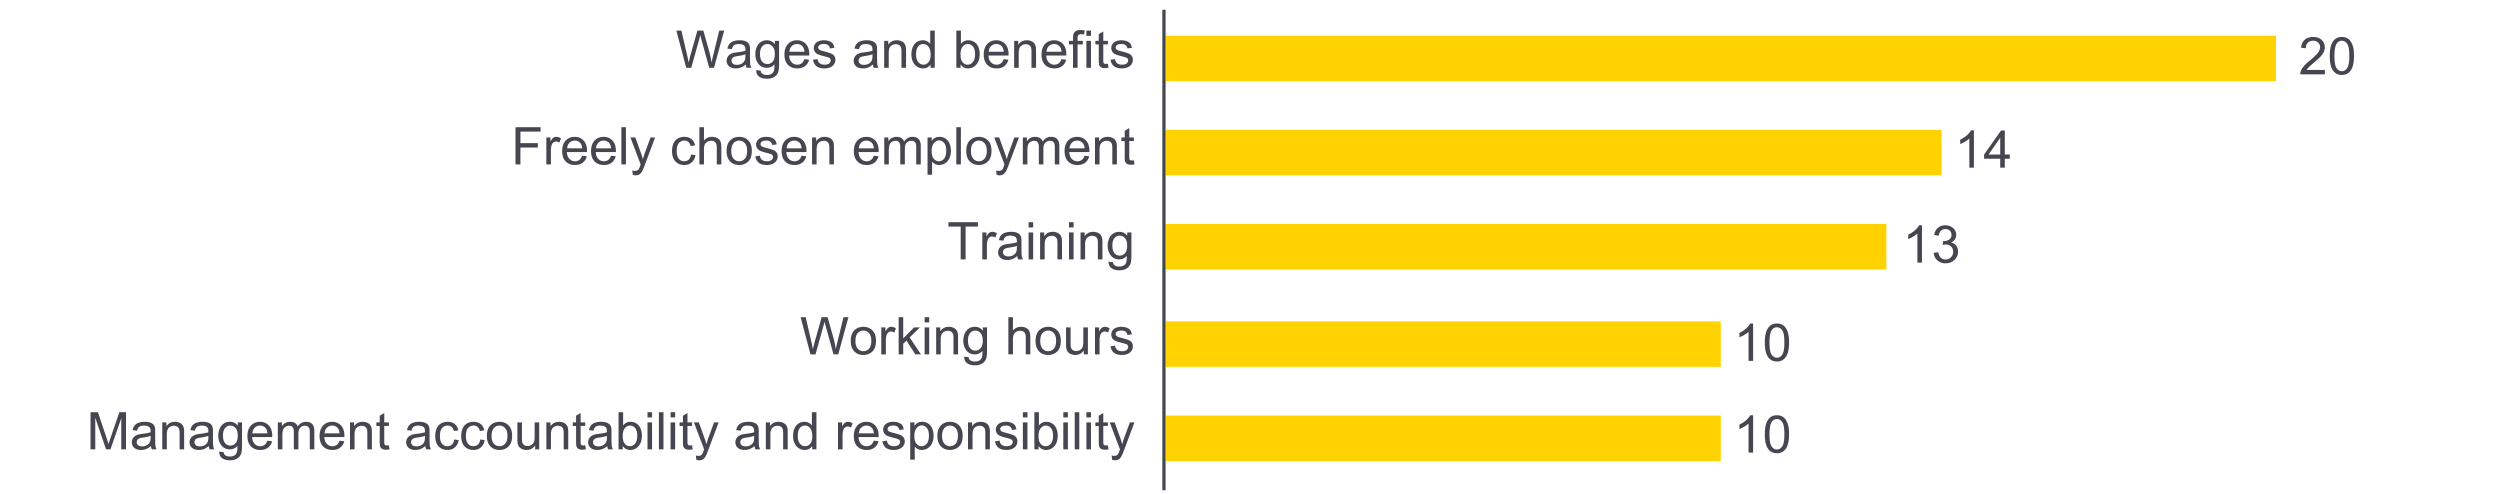 <svg xmlns="http://www.w3.org/2000/svg" width="770" height="152" viewBox="0 0 770 152"><g fill="#ffd200" data-name="Grafiken"><path d="M359 128h171v14H359zM359 99h171v14H359zM359 69h222v14H359zM359 40h239v14H359zM359 11h342v14H359z"/></g><g data-name="EN WEB" fill="#464650"><path d="M358 3h1v148h-1zM716.055 21.535v1.352h-7.57a2.479 2.479 0 01.164-.977c.192-.516.501-1.023.926-1.523s1.038-1.078 1.84-1.734c1.245-1.021 2.086-1.829 2.523-2.426.438-.596.656-1.16.656-1.691 0-.557-.199-1.027-.598-1.41s-.918-.574-1.559-.574c-.677 0-1.219.203-1.625.609s-.612.969-.617 1.688l-1.445-.148c.099-1.078.472-1.899 1.117-2.465.646-.565 1.513-.848 2.602-.848 1.099 0 1.969.305 2.609.914s.961 1.365.961 2.266c0 .458-.094.909-.281 1.352-.188.443-.499.909-.934 1.398-.435.49-1.157 1.162-2.168 2.016-.844.708-1.386 1.189-1.625 1.441a4.671 4.671 0 00-.594.762h5.617zM717.562 17.238c0-1.354.14-2.444.418-3.27.278-.825.692-1.462 1.242-1.91.55-.448 1.241-.672 2.074-.672.614 0 1.153.124 1.617.371.464.248.847.604 1.148 1.07.302.466.539 1.034.711 1.703.172.669.258 1.572.258 2.707 0 1.344-.138 2.429-.414 3.254-.276.826-.688 1.464-1.238 1.914-.55.451-1.243.676-2.082.676-1.104 0-1.972-.396-2.602-1.188-.755-.953-1.133-2.505-1.133-4.656zm1.445 0c0 1.88.22 3.132.66 3.754.44.623.983.934 1.629.934s1.188-.312 1.629-.938.66-1.875.66-3.75c0-1.885-.22-3.138-.66-3.758-.44-.62-.988-.93-1.645-.93-.646 0-1.161.273-1.547.82-.484.698-.727 1.987-.727 3.867zM607.961 51.632h-1.406v-8.961c-.339.323-.782.646-1.332.969a9.53 9.53 0 01-1.48.727v-1.359a8.467 8.467 0 002.062-1.344c.589-.526 1.005-1.036 1.25-1.531h.906v11.5zM616.07 51.632V48.89h-4.969v-1.289l5.227-7.422h1.148v7.422h1.547v1.289h-1.547v2.742h-1.406zm0-4.031v-5.164l-3.586 5.164h3.586zM591.961 80.888h-1.406v-8.961c-.339.323-.782.646-1.332.969s-1.043.565-1.48.727v-1.359a8.467 8.467 0 002.062-1.344c.589-.526 1.005-1.036 1.25-1.531h.906v11.5zM595.57 77.865l1.406-.188c.161.797.437 1.371.824 1.723s.86.527 1.418.527c.661 0 1.22-.229 1.676-.688s.684-1.026.684-1.703c0-.646-.211-1.179-.633-1.598s-.958-.629-1.609-.629c-.266 0-.597.052-.992.156l.156-1.234c.094.011.169.016.227.016.599 0 1.138-.156 1.617-.469s.719-.794.719-1.445c0-.516-.175-.942-.523-1.281-.349-.338-.8-.508-1.352-.508-.547 0-1.003.172-1.367.516s-.599.859-.703 1.547l-1.406-.25c.172-.942.562-1.673 1.172-2.191.609-.518 1.367-.777 2.273-.777.625 0 1.2.134 1.727.402.526.269.929.634 1.207 1.098.278.464.418.956.418 1.477 0 .495-.133.945-.398 1.352s-.659.729-1.18.969c.677.156 1.203.48 1.578.973s.562 1.108.562 1.848c0 1-.364 1.848-1.094 2.543s-1.651 1.043-2.766 1.043c-1.005 0-1.84-.3-2.504-.898s-1.043-1.375-1.137-2.328zM539.961 111.144h-1.406v-8.961c-.338.323-.781.646-1.332.969a9.487 9.487 0 01-1.48.727v-1.359a8.428 8.428 0 002.062-1.344c.59-.526 1.006-1.036 1.25-1.531h.906v11.5zM543.562 105.495c0-1.354.141-2.444.418-3.27.279-.825.693-1.462 1.242-1.91.551-.448 1.242-.672 2.074-.672.615 0 1.154.124 1.617.371a3.06 3.06 0 011.148 1.07c.303.466.539 1.034.711 1.703s.258 1.571.258 2.707c0 1.344-.137 2.429-.414 3.254-.275.825-.688 1.464-1.238 1.914-.549.45-1.242.676-2.082.676-1.104 0-1.971-.396-2.602-1.188-.754-.953-1.133-2.505-1.133-4.656zm1.445 0c0 1.88.221 3.132.66 3.754.441.622.984.934 1.629.934s1.189-.312 1.629-.938c.441-.625.66-1.875.66-3.75 0-1.886-.219-3.138-.66-3.758-.439-.62-.988-.93-1.645-.93-.645 0-1.16.273-1.547.82-.484.698-.727 1.987-.727 3.867zM539.961 139.401h-1.406v-8.961c-.339.323-.782.646-1.332.969s-1.043.565-1.48.727v-1.359c.786-.37 1.474-.817 2.062-1.344s1.005-1.036 1.25-1.531h.906v11.5zM543.562 133.752c0-1.354.14-2.444.418-3.27s.692-1.462 1.242-1.91 1.241-.672 2.074-.672c.614 0 1.153.124 1.617.371s.847.604 1.148 1.07.539 1.034.711 1.703.258 1.571.258 2.707c0 1.344-.138 2.429-.414 3.254s-.688 1.464-1.238 1.914-1.243.676-2.082.676c-1.104 0-1.972-.396-2.602-1.188-.755-.953-1.133-2.505-1.133-4.656zm1.445 0c0 1.88.22 3.132.66 3.754s.983.934 1.629.934 1.188-.312 1.629-.938.66-1.875.66-3.75c0-1.886-.22-3.138-.66-3.758s-.988-.93-1.645-.93c-.646 0-1.161.273-1.547.82-.484.698-.727 1.987-.727 3.867z"/><g><path d="M211.359 20.886L208.32 9.433h1.555l1.742 7.508c.188.787.349 1.568.484 2.344.292-1.224.464-1.93.516-2.117l2.18-7.734h1.828l1.641 5.797c.411 1.438.708 2.789.891 4.055.146-.724.336-1.555.57-2.492l1.797-7.359h1.523l-3.141 11.453h-1.461l-2.414-8.727a35.605 35.605 0 01-.359-1.344c-.12.526-.231.974-.336 1.344l-2.43 8.727h-1.547zM229.695 19.863c-.521.443-1.022.755-1.504.938s-.999.273-1.551.273c-.911 0-1.612-.223-2.102-.668s-.734-1.014-.734-1.707c0-.406.093-.777.277-1.113s.427-.605.727-.809.637-.356 1.012-.461c.276-.073.692-.143 1.25-.211 1.136-.135 1.972-.297 2.508-.484.005-.192.008-.315.008-.367 0-.573-.133-.977-.398-1.211-.359-.317-.894-.477-1.602-.477-.661 0-1.149.116-1.465.348-.315.232-.548.642-.699 1.23l-1.375-.188c.125-.588.331-1.063.617-1.426.286-.362.7-.641 1.242-.836s1.169-.293 1.883-.293c.708 0 1.284.083 1.727.25.442.167.769.376.977.629.208.253.354.572.438.957.047.24.07.672.07 1.297v1.875c0 1.308.03 2.134.09 2.48.06.347.179.679.355.996h-1.469a2.989 2.989 0 01-.281-1.023zm-.117-3.141c-.511.208-1.276.386-2.297.531-.578.083-.987.177-1.227.281a1.228 1.228 0 00-.555.457c-.13.201-.195.423-.195.668 0 .375.142.688.426.938s.699.375 1.246.375c.542 0 1.023-.118 1.445-.355.422-.237.731-.561.93-.973.151-.317.227-.786.227-1.406v-.516zM232.922 21.574l1.367.203c.058.422.216.729.477.922.349.26.825.391 1.43.391.651 0 1.153-.13 1.508-.391.354-.261.594-.625.719-1.094.073-.287.106-.888.102-1.805-.614.724-1.38 1.086-2.297 1.086-1.141 0-2.023-.411-2.648-1.234s-.938-1.81-.938-2.961c0-.792.144-1.522.43-2.191.286-.669.702-1.186 1.246-1.551.544-.364 1.184-.547 1.918-.547.979 0 1.786.396 2.422 1.188v-1h1.297v7.172c0 1.292-.132 2.207-.395 2.746s-.68.965-1.25 1.277-1.272.469-2.105.469c-.989 0-1.789-.223-2.398-.668s-.903-1.116-.883-2.012zm1.164-4.984c0 1.089.216 1.883.648 2.383s.974.75 1.625.75c.646 0 1.188-.249 1.625-.746.438-.497.656-1.277.656-2.34 0-1.016-.226-1.781-.676-2.297s-.993-.773-1.629-.773c-.625 0-1.156.254-1.594.762s-.656 1.262-.656 2.262zM247.758 18.214l1.453.18c-.229.849-.653 1.508-1.273 1.977s-1.411.703-2.375.703c-1.214 0-2.176-.374-2.887-1.121-.711-.747-1.066-1.795-1.066-3.145 0-1.396.359-2.479 1.078-3.25.719-.771 1.651-1.156 2.797-1.156 1.109 0 2.016.378 2.719 1.133.703.755 1.055 1.818 1.055 3.188 0 .083-.003.208-.008.375h-6.188c.052.912.31 1.609.773 2.094s1.042.727 1.734.727c.516 0 .956-.135 1.32-.406.364-.271.653-.703.867-1.297zm-4.617-2.273h4.633c-.062-.698-.239-1.221-.531-1.57-.448-.542-1.028-.812-1.742-.812-.646 0-1.188.216-1.629.648-.44.433-.684 1.011-.73 1.734zM250.414 18.41l1.391-.219c.078.558.296.984.652 1.281s.855.445 1.496.445c.646 0 1.125-.131 1.438-.395.312-.263.469-.571.469-.926 0-.317-.138-.567-.414-.75-.192-.125-.672-.284-1.438-.477-1.031-.26-1.746-.485-2.145-.676-.398-.19-.7-.453-.906-.789s-.309-.707-.309-1.113c0-.37.085-.712.254-1.027.169-.315.399-.577.691-.785.219-.161.517-.298.895-.41a4.253 4.253 0 011.215-.168c.651 0 1.223.094 1.715.281s.855.441 1.09.762.396.749.484 1.285l-1.375.188c-.062-.427-.243-.76-.543-1-.3-.239-.723-.359-1.27-.359-.646 0-1.106.107-1.383.32-.276.214-.414.464-.414.75 0 .183.058.347.172.492.114.151.294.276.539.375.141.052.555.172 1.242.359.995.266 1.688.483 2.082.652.394.169.702.416.926.738.224.323.336.724.336 1.203 0 .469-.137.91-.41 1.324s-.668.734-1.184.961-1.099.34-1.75.34c-1.078 0-1.899-.224-2.465-.672-.565-.448-.926-1.112-1.082-1.992zM268.836 19.863c-.521.443-1.022.755-1.504.938s-.999.273-1.551.273c-.911 0-1.612-.223-2.102-.668s-.734-1.014-.734-1.707c0-.406.093-.777.277-1.113s.427-.605.727-.809.637-.356 1.012-.461c.276-.073.692-.143 1.25-.211 1.136-.135 1.972-.297 2.508-.484.005-.192.008-.315.008-.367 0-.573-.133-.977-.398-1.211-.359-.317-.894-.477-1.602-.477-.661 0-1.149.116-1.465.348-.315.232-.548.642-.699 1.23l-1.375-.188c.125-.588.331-1.063.617-1.426.286-.362.7-.641 1.242-.836s1.169-.293 1.883-.293c.708 0 1.284.083 1.727.25.442.167.769.376.977.629.208.253.354.572.438.957.047.24.07.672.07 1.297v1.875c0 1.308.03 2.134.09 2.48.06.347.179.679.355.996h-1.469a2.989 2.989 0 01-.281-1.023zm-.117-3.141c-.511.208-1.276.386-2.297.531-.578.083-.987.177-1.227.281a1.228 1.228 0 00-.555.457c-.13.201-.195.423-.195.668 0 .375.142.688.426.938s.699.375 1.246.375c.542 0 1.023-.118 1.445-.355.422-.237.731-.561.93-.973.151-.317.227-.786.227-1.406v-.516zM272.32 20.886v-8.297h1.266v1.18c.609-.911 1.489-1.367 2.641-1.367.5 0 .96.09 1.379.27s.733.416.941.707c.208.292.354.638.438 1.039.052.261.078.716.078 1.367v5.102h-1.406V15.84c0-.573-.055-1.001-.164-1.285a1.356 1.356 0 00-.582-.68 1.85 1.85 0 00-.98-.254 2.28 2.28 0 00-1.551.57c-.435.38-.652 1.102-.652 2.164v4.531h-1.406zM286.602 20.886v-1.047c-.526.823-1.3 1.234-2.32 1.234-.661 0-1.27-.183-1.824-.547s-.984-.874-1.289-1.527c-.305-.653-.457-1.405-.457-2.254 0-.828.138-1.579.414-2.254.276-.674.69-1.191 1.242-1.551s1.169-.539 1.852-.539a2.767 2.767 0 012.289 1.14V9.432h1.398v11.453h-1.305zm-4.445-4.141c0 1.062.224 1.857.672 2.383.448.526.977.789 1.586.789.614 0 1.137-.251 1.566-.754.43-.502.645-1.27.645-2.301 0-1.135-.219-1.969-.656-2.5s-.977-.797-1.617-.797c-.625 0-1.147.255-1.566.766-.419.511-.629 1.315-.629 2.414zM295.859 20.886h-1.305V9.433h1.406v4.086c.594-.745 1.352-1.117 2.273-1.117.511 0 .993.103 1.449.309.456.206.831.495 1.125.867.294.373.524.822.691 1.348.167.526.25 1.089.25 1.688 0 1.422-.352 2.521-1.055 3.297-.703.776-1.547 1.164-2.531 1.164s-1.747-.409-2.305-1.227v1.039zm-.016-4.211c0 .995.136 1.714.406 2.156.442.724 1.042 1.086 1.797 1.086.614 0 1.146-.267 1.594-.801.448-.534.672-1.329.672-2.387 0-1.083-.215-1.883-.645-2.398s-.949-.773-1.559-.773c-.614 0-1.146.267-1.594.801-.448.534-.672 1.306-.672 2.316zM309.141 18.214l1.453.18c-.229.849-.653 1.508-1.273 1.977s-1.411.703-2.375.703c-1.214 0-2.176-.374-2.887-1.121-.711-.747-1.066-1.795-1.066-3.145 0-1.396.359-2.479 1.078-3.25.719-.771 1.651-1.156 2.797-1.156 1.109 0 2.016.378 2.719 1.133.703.755 1.055 1.818 1.055 3.188 0 .083-.003.208-.008.375h-6.188c.052.912.31 1.609.773 2.094s1.042.727 1.734.727c.516 0 .956-.135 1.32-.406.364-.271.653-.703.867-1.297zm-4.617-2.273h4.633c-.062-.698-.239-1.221-.531-1.57-.448-.542-1.028-.812-1.742-.812-.646 0-1.188.216-1.629.648-.44.433-.684 1.011-.73 1.734zM312.359 20.886v-8.297h1.266v1.18c.609-.911 1.489-1.367 2.641-1.367.5 0 .96.09 1.379.27s.733.416.941.707c.208.292.354.638.438 1.039.052.261.078.716.078 1.367v5.102h-1.406V15.84c0-.573-.055-1.001-.164-1.285a1.356 1.356 0 00-.582-.68 1.85 1.85 0 00-.98-.254 2.28 2.28 0 00-1.551.57c-.435.38-.652 1.102-.652 2.164v4.531h-1.406zM326.938 18.214l1.453.18c-.229.849-.653 1.508-1.273 1.977s-1.411.703-2.375.703c-1.214 0-2.176-.374-2.887-1.121-.711-.747-1.066-1.795-1.066-3.145 0-1.396.359-2.479 1.078-3.25.719-.771 1.651-1.156 2.797-1.156 1.109 0 2.016.378 2.719 1.133.703.755 1.055 1.818 1.055 3.188 0 .083-.003.208-.008.375h-6.188c.052.912.31 1.609.773 2.094s1.042.727 1.734.727c.516 0 .956-.135 1.32-.406.364-.271.653-.703.867-1.297zm-4.617-2.273h4.633c-.062-.698-.239-1.221-.531-1.57-.448-.542-1.028-.812-1.742-.812-.646 0-1.188.216-1.629.648-.44.433-.684 1.011-.73 1.734zM330.492 20.886v-7.203h-1.242v-1.094h1.242v-.883c0-.557.05-.971.148-1.242.136-.364.374-.66.715-.887s.819-.34 1.434-.34c.396 0 .833.047 1.312.141l-.211 1.227a4.723 4.723 0 00-.828-.078c-.427 0-.729.091-.906.273-.177.183-.266.523-.266 1.023v.766h1.617v1.094h-1.617v7.203h-1.398zM334.609 11.05V9.433h1.406v1.617h-1.406zm0 9.836v-8.297h1.406v8.297h-1.406zM341.227 19.628l.203 1.242a5.24 5.24 0 01-1.062.125c-.511 0-.906-.081-1.188-.242s-.479-.374-.594-.637c-.114-.263-.172-.816-.172-1.66v-4.773h-1.031v-1.094h1.031v-2.055l1.398-.844v2.898h1.414v1.094h-1.414v4.852c0 .401.024.659.074.773.05.115.13.206.242.273.112.068.272.102.48.102.156 0 .362-.018.617-.055zM342.039 18.41l1.391-.219c.078.558.296.984.652 1.281s.855.445 1.496.445c.646 0 1.125-.131 1.438-.395.312-.263.469-.571.469-.926 0-.317-.138-.567-.414-.75-.192-.125-.672-.284-1.438-.477-1.031-.26-1.746-.485-2.145-.676-.398-.19-.7-.453-.906-.789s-.309-.707-.309-1.113c0-.37.085-.712.254-1.027.169-.315.399-.577.691-.785.219-.161.517-.298.895-.41a4.253 4.253 0 011.215-.168c.651 0 1.223.094 1.715.281s.855.441 1.09.762.396.749.484 1.285l-1.375.188c-.062-.427-.243-.76-.543-1-.3-.239-.723-.359-1.27-.359-.646 0-1.106.107-1.383.32-.276.214-.414.464-.414.75 0 .183.058.347.172.492.114.151.294.276.539.375.141.052.555.172 1.242.359.995.266 1.688.483 2.082.652.394.169.702.416.926.738.224.323.336.724.336 1.203 0 .469-.137.91-.41 1.324s-.668.734-1.184.961-1.099.34-1.75.34c-1.078 0-1.899-.224-2.465-.672-.565-.448-.926-1.112-1.082-1.992z"/></g><g><path d="M158.773 50.632V39.179h7.727v1.352h-6.211v3.547h5.375v1.352h-5.375v5.203h-1.516zM168.273 50.632v-8.297h1.266v1.258c.323-.588.621-.977.895-1.164s.574-.281.902-.281c.474 0 .956.151 1.445.453l-.484 1.305a2.016 2.016 0 00-1.031-.305c-.308 0-.583.093-.828.277a1.498 1.498 0 00-.523.77 5.487 5.487 0 00-.234 1.641v4.344h-1.406zM179.297 47.96l1.453.18c-.229.849-.653 1.508-1.273 1.977s-1.411.703-2.375.703c-1.214 0-2.176-.374-2.887-1.121-.711-.747-1.066-1.795-1.066-3.145 0-1.396.359-2.479 1.078-3.25.719-.771 1.651-1.156 2.797-1.156 1.109 0 2.016.378 2.719 1.133.703.755 1.055 1.818 1.055 3.188 0 .083-.003.208-.008.375h-6.188c.052.912.31 1.609.773 2.094s1.042.727 1.734.727c.516 0 .956-.135 1.32-.406.364-.271.653-.703.867-1.297zm-4.617-2.273h4.633c-.062-.698-.239-1.221-.531-1.57-.448-.542-1.028-.812-1.742-.812-.646 0-1.188.216-1.629.648-.44.433-.684 1.011-.73 1.734zM188.195 47.96l1.453.18c-.229.849-.653 1.508-1.273 1.977s-1.411.703-2.375.703c-1.214 0-2.176-.374-2.887-1.121-.711-.747-1.066-1.795-1.066-3.145 0-1.396.359-2.479 1.078-3.25.719-.771 1.651-1.156 2.797-1.156 1.109 0 2.016.378 2.719 1.133.703.755 1.055 1.818 1.055 3.188 0 .083-.003.208-.008.375H183.5c.052.912.31 1.609.773 2.094s1.042.727 1.734.727c.516 0 .956-.135 1.32-.406.364-.271.653-.703.867-1.297zm-4.617-2.273h4.633c-.062-.698-.239-1.221-.531-1.57-.448-.542-1.028-.812-1.742-.812-.646 0-1.188.216-1.629.648-.44.433-.684 1.011-.73 1.734zM191.383 50.632V39.179h1.406v11.453h-1.406zM194.906 53.828l-.156-1.32c.308.083.575.125.805.125.312 0 .562-.052.75-.156.188-.104.341-.25.461-.438.089-.141.231-.49.43-1.047a8.45 8.45 0 01.125-.344l-3.148-8.312h1.516l1.727 4.805c.224.609.425 1.25.602 1.922.161-.646.354-1.276.578-1.891l1.773-4.836h1.406l-3.156 8.438c-.339.911-.602 1.539-.789 1.883-.25.463-.536.803-.859 1.02-.323.216-.708.324-1.156.324-.271 0-.573-.058-.906-.172zM212.828 47.593l1.383.18c-.151.953-.538 1.699-1.16 2.238s-1.387.809-2.293.809c-1.136 0-2.048-.371-2.738-1.113s-1.035-1.806-1.035-3.191c0-.896.148-1.68.445-2.352s.749-1.176 1.355-1.512 1.267-.504 1.98-.504c.901 0 1.638.228 2.211.684.573.456.94 1.103 1.102 1.941l-1.367.211c-.13-.557-.36-.977-.691-1.258s-.73-.422-1.199-.422c-.708 0-1.284.254-1.727.762s-.664 1.312-.664 2.41c0 1.115.214 1.925.641 2.43.427.505.984.758 1.672.758.552 0 1.013-.169 1.383-.508.37-.338.604-.859.703-1.562zM215.414 50.632V39.179h1.406v4.109c.656-.76 1.484-1.141 2.484-1.141.614 0 1.148.121 1.602.363s.777.577.973 1.004c.195.427.293 1.047.293 1.859v5.258h-1.406v-5.258c0-.703-.152-1.215-.457-1.535s-.735-.48-1.293-.48a2.28 2.28 0 00-1.176.324 1.83 1.83 0 00-.785.879c-.156.37-.234.88-.234 1.531v4.539h-1.406zM223.789 46.484c0-1.536.427-2.674 1.281-3.414.714-.614 1.583-.922 2.609-.922 1.141 0 2.073.374 2.797 1.121.724.748 1.086 1.78 1.086 3.098 0 1.068-.16 1.908-.48 2.52-.32.612-.786 1.087-1.398 1.426s-1.28.508-2.004.508c-1.161 0-2.101-.372-2.816-1.117-.716-.745-1.074-1.817-1.074-3.219zm1.445 0c0 1.062.231 1.858.695 2.387a2.229 2.229 0 001.75.793c.698 0 1.278-.266 1.742-.797s.695-1.341.695-2.43c0-1.026-.233-1.803-.699-2.332-.466-.528-1.046-.793-1.738-.793-.703 0-1.286.263-1.75.789-.464.526-.695 1.32-.695 2.383zM232.648 48.156l1.391-.219c.078.558.296.984.652 1.281s.855.445 1.496.445c.646 0 1.125-.131 1.438-.395.312-.263.469-.571.469-.926 0-.317-.138-.567-.414-.75-.192-.125-.672-.284-1.438-.477-1.031-.26-1.746-.485-2.145-.676-.398-.19-.7-.453-.906-.789s-.309-.707-.309-1.113c0-.37.085-.712.254-1.027.169-.315.399-.577.691-.785.219-.161.517-.298.895-.41a4.253 4.253 0 011.215-.168c.651 0 1.223.094 1.715.281s.855.441 1.09.762.396.749.484 1.285l-1.375.188c-.062-.427-.243-.76-.543-1-.3-.239-.723-.359-1.27-.359-.646 0-1.106.107-1.383.32-.276.214-.414.464-.414.75 0 .183.058.347.172.492.114.151.294.276.539.375.141.052.555.172 1.242.359.995.266 1.688.483 2.082.652.394.169.702.416.926.738.224.323.336.724.336 1.203 0 .469-.137.91-.41 1.324s-.668.734-1.184.961-1.099.34-1.75.34c-1.078 0-1.899-.224-2.465-.672-.565-.448-.926-1.112-1.082-1.992zM246.891 47.96l1.453.18c-.229.849-.653 1.508-1.273 1.977s-1.411.703-2.375.703c-1.214 0-2.176-.374-2.887-1.121-.711-.747-1.066-1.795-1.066-3.145 0-1.396.359-2.479 1.078-3.25.719-.771 1.651-1.156 2.797-1.156 1.109 0 2.016.378 2.719 1.133.703.755 1.055 1.818 1.055 3.188 0 .083-.003.208-.008.375h-6.188c.052.912.31 1.609.773 2.094s1.042.727 1.734.727c.516 0 .956-.135 1.32-.406.364-.271.653-.703.867-1.297zm-4.617-2.273h4.633c-.062-.698-.239-1.221-.531-1.57-.448-.542-1.028-.812-1.742-.812-.646 0-1.188.216-1.629.648-.44.433-.684 1.011-.73 1.734zM250.109 50.632v-8.297h1.266v1.18c.609-.911 1.489-1.367 2.641-1.367.5 0 .96.09 1.379.27s.733.416.941.707c.208.292.354.638.438 1.039.052.261.078.716.078 1.367v5.102h-1.406v-5.047c0-.573-.055-1.001-.164-1.285a1.356 1.356 0 00-.582-.68 1.85 1.85 0 00-.98-.254 2.28 2.28 0 00-1.551.57c-.435.38-.652 1.102-.652 2.164v4.531h-1.406zM269.133 47.96l1.453.18c-.229.849-.653 1.508-1.273 1.977s-1.411.703-2.375.703c-1.214 0-2.176-.374-2.887-1.121-.711-.747-1.066-1.795-1.066-3.145 0-1.396.359-2.479 1.078-3.25.719-.771 1.651-1.156 2.797-1.156 1.109 0 2.016.378 2.719 1.133.703.755 1.055 1.818 1.055 3.188 0 .083-.003.208-.008.375h-6.188c.052.912.31 1.609.773 2.094s1.042.727 1.734.727c.516 0 .956-.135 1.32-.406.364-.271.653-.703.867-1.297zm-4.617-2.273h4.633c-.062-.698-.239-1.221-.531-1.57-.448-.542-1.028-.812-1.742-.812-.646 0-1.188.216-1.629.648-.44.433-.684 1.011-.73 1.734zM272.352 50.632v-8.297h1.258v1.164a2.927 2.927 0 012.516-1.351c.614 0 1.118.128 1.512.383.394.255.671.612.832 1.07.656-.969 1.511-1.453 2.562-1.453.823 0 1.456.228 1.898.684.442.456.664 1.158.664 2.105v5.695h-1.398v-5.227c0-.562-.046-.967-.137-1.215a1.185 1.185 0 00-.496-.598 1.548 1.548 0 00-.844-.227c-.583 0-1.067.194-1.453.582-.386.388-.578 1.009-.578 1.863v4.82h-1.406v-5.391c0-.625-.114-1.094-.344-1.406s-.604-.469-1.125-.469c-.396 0-.762.104-1.098.312a1.77 1.77 0 00-.73.914c-.151.401-.227.979-.227 1.734v4.305h-1.406zM285.68 53.812V42.335h1.281v1.078c.302-.422.644-.738 1.023-.949s.841-.316 1.383-.316c.708 0 1.333.183 1.875.547.542.365.95.879 1.227 1.543s.414 1.392.414 2.184c0 .849-.152 1.613-.457 2.293s-.747 1.201-1.328 1.562-1.191.543-1.832.543c-.469 0-.89-.099-1.262-.297s-.679-.448-.918-.75v4.039h-1.406zm1.273-7.281c0 1.068.216 1.857.648 2.367.433.511.956.766 1.57.766.625 0 1.16-.264 1.605-.793.445-.528.668-1.348.668-2.457 0-1.057-.218-1.849-.652-2.375-.435-.526-.954-.789-1.559-.789-.599 0-1.129.28-1.59.84-.461.56-.691 1.374-.691 2.441zM294.547 50.632V39.179h1.406v11.453h-1.406zM297.609 46.484c0-1.536.427-2.674 1.281-3.414.714-.614 1.583-.922 2.609-.922 1.141 0 2.073.374 2.797 1.121.724.748 1.086 1.78 1.086 3.098 0 1.068-.16 1.908-.48 2.52-.32.612-.786 1.087-1.398 1.426s-1.28.508-2.004.508c-1.161 0-2.101-.372-2.816-1.117-.716-.745-1.074-1.817-1.074-3.219zm1.445 0c0 1.062.231 1.858.695 2.387a2.229 2.229 0 001.75.793c.698 0 1.278-.266 1.742-.797s.695-1.341.695-2.43c0-1.026-.233-1.803-.699-2.332-.466-.528-1.046-.793-1.738-.793-.703 0-1.286.263-1.75.789-.464.526-.695 1.32-.695 2.383zM306.969 53.828l-.156-1.32c.308.083.575.125.805.125.312 0 .562-.052.75-.156.188-.104.341-.25.461-.438.089-.141.231-.49.43-1.047a8.45 8.45 0 01.125-.344l-3.148-8.312h1.516l1.727 4.805c.224.609.425 1.25.602 1.922.161-.646.354-1.276.578-1.891l1.773-4.836h1.406l-3.156 8.438c-.339.911-.602 1.539-.789 1.883-.25.463-.536.803-.859 1.02-.323.216-.708.324-1.156.324-.271 0-.573-.058-.906-.172zM315.031 50.632v-8.297h1.258v1.164a2.927 2.927 0 012.516-1.351c.614 0 1.118.128 1.512.383.394.255.671.612.832 1.07.656-.969 1.511-1.453 2.562-1.453.823 0 1.456.228 1.898.684.442.456.664 1.158.664 2.105v5.695h-1.398v-5.227c0-.562-.046-.967-.137-1.215a1.185 1.185 0 00-.496-.598 1.548 1.548 0 00-.844-.227c-.583 0-1.067.194-1.453.582-.386.388-.578 1.009-.578 1.863v4.82h-1.406v-5.391c0-.625-.114-1.094-.344-1.406s-.604-.469-1.125-.469c-.396 0-.762.104-1.098.312a1.77 1.77 0 00-.73.914c-.151.401-.227.979-.227 1.734v4.305h-1.406zM334.039 47.96l1.453.18c-.229.849-.653 1.508-1.273 1.977s-1.411.703-2.375.703c-1.214 0-2.176-.374-2.887-1.121-.711-.747-1.066-1.795-1.066-3.145 0-1.396.359-2.479 1.078-3.25.719-.771 1.651-1.156 2.797-1.156 1.109 0 2.016.378 2.719 1.133.703.755 1.055 1.818 1.055 3.188 0 .083-.003.208-.008.375h-6.188c.052.912.31 1.609.773 2.094s1.042.727 1.734.727c.516 0 .956-.135 1.32-.406.364-.271.653-.703.867-1.297zm-4.617-2.273h4.633c-.062-.698-.239-1.221-.531-1.57-.448-.542-1.028-.812-1.742-.812-.646 0-1.188.216-1.629.648-.44.433-.684 1.011-.73 1.734zM337.258 50.632v-8.297h1.266v1.18c.609-.911 1.489-1.367 2.641-1.367.5 0 .96.09 1.379.27s.733.416.941.707c.208.292.354.638.438 1.039.052.261.078.716.078 1.367v5.102h-1.406v-5.047c0-.573-.055-1.001-.164-1.285a1.356 1.356 0 00-.582-.68 1.85 1.85 0 00-.98-.254 2.28 2.28 0 00-1.551.57c-.435.38-.652 1.102-.652 2.164v4.531h-1.406zM349.227 49.375l.203 1.242a5.24 5.24 0 01-1.062.125c-.511 0-.906-.081-1.188-.242s-.479-.374-.594-.637c-.114-.263-.172-.816-.172-1.66V43.43h-1.031v-1.094h1.031v-2.055l1.398-.844v2.898h1.414v1.094h-1.414v4.852c0 .401.024.659.074.773.05.115.13.206.242.273.112.068.272.102.48.102.156 0 .362-.018.617-.055z"/></g><g><path d="M295.891 79.888V69.786h-3.773v-1.352h9.078v1.352h-3.789v10.102h-1.516zM302.555 79.888v-8.297h1.266v1.258c.323-.588.621-.977.895-1.164s.574-.281.902-.281c.474 0 .956.151 1.445.453l-.484 1.305a2.016 2.016 0 00-1.031-.305c-.308 0-.583.093-.828.277s-.419.441-.523.77a5.487 5.487 0 00-.234 1.641v4.344h-1.406zM313.312 78.865c-.521.442-1.022.755-1.504.938s-.999.273-1.551.273c-.911 0-1.612-.223-2.102-.668s-.734-1.015-.734-1.707c0-.406.093-.777.277-1.113s.427-.605.727-.809.637-.356 1.012-.461c.276-.073.692-.144 1.25-.211 1.136-.136 1.972-.297 2.508-.484.005-.192.008-.315.008-.367 0-.573-.133-.977-.398-1.211-.359-.317-.894-.477-1.602-.477-.661 0-1.149.116-1.465.348s-.548.642-.699 1.23l-1.375-.188c.125-.589.331-1.063.617-1.426.286-.362.7-.641 1.242-.836s1.169-.293 1.883-.293c.708 0 1.284.083 1.727.25.442.167.769.376.977.629.208.253.354.572.438.957.047.239.07.672.07 1.297v1.875c0 1.308.03 2.134.09 2.48s.179.679.355.996h-1.469a2.989 2.989 0 01-.281-1.023zm-.117-3.141c-.511.208-1.276.386-2.297.531-.578.083-.987.177-1.227.281s-.425.257-.555.457-.195.423-.195.668c0 .375.142.688.426.938s.699.375 1.246.375c.542 0 1.023-.118 1.445-.355s.731-.562.93-.973c.151-.317.227-.786.227-1.406v-.516zM316.805 70.052v-1.617h1.406v1.617h-1.406zm0 9.836v-8.297h1.406v8.297h-1.406zM320.352 79.888v-8.297h1.266v1.18c.609-.911 1.489-1.367 2.641-1.367.5 0 .96.09 1.379.27s.733.416.941.707c.208.292.354.638.438 1.039.052.261.078.716.078 1.367v5.102h-1.406v-5.047c0-.573-.055-1.001-.164-1.285s-.304-.511-.582-.68-.605-.254-.98-.254c-.599 0-1.116.19-1.551.57s-.652 1.102-.652 2.164v4.531h-1.406zM329.258 70.052v-1.617h1.406v1.617h-1.406zm0 9.836v-8.297h1.406v8.297h-1.406zM332.805 79.888v-8.297h1.266v1.18c.609-.911 1.489-1.367 2.641-1.367.5 0 .96.09 1.379.27s.733.416.941.707c.208.292.354.638.438 1.039.052.261.078.716.078 1.367v5.102h-1.406v-5.047c0-.573-.055-1.001-.164-1.285s-.304-.511-.582-.68-.605-.254-.98-.254c-.599 0-1.116.19-1.551.57s-.652 1.102-.652 2.164v4.531h-1.406zM341.445 80.576l1.367.203c.058.422.216.729.477.922.349.261.825.391 1.43.391.651 0 1.153-.13 1.508-.391s.594-.625.719-1.094c.073-.286.106-.888.102-1.805-.614.724-1.38 1.086-2.297 1.086-1.141 0-2.023-.411-2.648-1.234s-.938-1.81-.938-2.961c0-.792.144-1.522.43-2.191s.702-1.186 1.246-1.551c.544-.364 1.184-.547 1.918-.547.979 0 1.786.396 2.422 1.188v-1h1.297v7.172c0 1.292-.132 2.207-.395 2.746s-.68.965-1.25 1.277-1.272.469-2.105.469c-.989 0-1.789-.223-2.398-.668s-.903-1.116-.883-2.012zm1.164-4.984c0 1.089.216 1.883.648 2.383s.974.75 1.625.75c.646 0 1.188-.249 1.625-.746s.656-1.277.656-2.34c0-1.016-.226-1.781-.676-2.297s-.993-.773-1.629-.773c-.625 0-1.156.254-1.594.762s-.656 1.262-.656 2.262z"/></g><g><path d="M249.633 109.144l-3.039-11.453h1.555l1.742 7.508c.188.786.349 1.567.484 2.344.292-1.224.464-1.93.516-2.117l2.18-7.734h1.828l1.641 5.797c.411 1.438.708 2.789.891 4.055.146-.724.336-1.555.57-2.492l1.797-7.359h1.523l-3.141 11.453h-1.461l-2.414-8.727a35.605 35.605 0 01-.359-1.344c-.12.526-.231.974-.336 1.344l-2.43 8.727h-1.547zM262.031 104.996c0-1.536.427-2.675 1.281-3.414.714-.614 1.583-.922 2.609-.922 1.141 0 2.073.374 2.797 1.121s1.086 1.78 1.086 3.098c0 1.067-.16 1.907-.48 2.52s-.786 1.087-1.398 1.426-1.28.508-2.004.508c-1.161 0-2.101-.372-2.816-1.117s-1.074-1.817-1.074-3.219zm1.445 0c0 1.062.231 1.858.695 2.387s1.047.793 1.75.793c.698 0 1.278-.266 1.742-.797s.695-1.341.695-2.43c0-1.026-.233-1.804-.699-2.332s-1.046-.793-1.738-.793c-.703 0-1.286.263-1.75.789s-.695 1.32-.695 2.383zM271.438 109.144v-8.297h1.266v1.258c.323-.589.621-.977.895-1.164s.574-.281.902-.281c.474 0 .956.151 1.445.453l-.484 1.305a2.016 2.016 0 00-1.031-.305c-.308 0-.583.093-.828.277s-.419.441-.523.77a5.487 5.487 0 00-.234 1.641v4.344h-1.406zM276.789 109.144V97.691h1.406v6.531l3.328-3.375h1.82l-3.172 3.078 3.492 5.219h-1.734l-2.742-4.242-.992.953v3.289h-1.406zM284.789 99.308v-1.617h1.406v1.617h-1.406zm0 9.836v-8.297h1.406v8.297h-1.406zM288.336 109.144v-8.297h1.266v1.18c.609-.911 1.489-1.367 2.641-1.367.5 0 .96.09 1.379.27s.733.415.941.707.354.638.438 1.039c.052.261.078.716.078 1.367v5.102h-1.406v-5.047c0-.573-.055-1.001-.164-1.285s-.304-.511-.582-.68-.605-.254-.98-.254c-.599 0-1.116.19-1.551.57s-.652 1.102-.652 2.164v4.531h-1.406zM296.977 109.832l1.367.203c.058.422.216.729.477.922.349.261.825.391 1.43.391.651 0 1.153-.13 1.508-.391s.594-.625.719-1.094c.073-.286.106-.888.102-1.805-.614.724-1.38 1.086-2.297 1.086-1.141 0-2.023-.411-2.648-1.234s-.938-1.81-.938-2.961c0-.792.144-1.522.43-2.191s.702-1.187 1.246-1.551 1.184-.547 1.918-.547c.979 0 1.786.396 2.422 1.188v-1h1.297v7.172c0 1.292-.132 2.207-.395 2.746s-.68.965-1.25 1.277-1.272.469-2.105.469c-.989 0-1.789-.223-2.398-.668s-.903-1.116-.883-2.012zm1.164-4.984c0 1.089.216 1.883.648 2.383s.974.75 1.625.75c.646 0 1.188-.249 1.625-.746s.656-1.277.656-2.34c0-1.016-.226-1.781-.676-2.297s-.993-.773-1.629-.773c-.625 0-1.156.254-1.594.762s-.656 1.262-.656 2.262zM310.578 109.144V97.691h1.406v4.109c.656-.761 1.484-1.141 2.484-1.141.614 0 1.148.121 1.602.363s.777.577.973 1.004.293 1.047.293 1.859v5.258h-1.406v-5.258c0-.703-.152-1.215-.457-1.535s-.735-.48-1.293-.48c-.417 0-.809.108-1.176.324s-.629.509-.785.879-.234.88-.234 1.531v4.539h-1.406zM318.953 104.996c0-1.536.427-2.675 1.281-3.414.714-.614 1.583-.922 2.609-.922 1.141 0 2.073.374 2.797 1.121s1.086 1.78 1.086 3.098c0 1.067-.16 1.907-.48 2.52s-.786 1.087-1.398 1.426-1.28.508-2.004.508c-1.161 0-2.101-.372-2.816-1.117s-1.074-1.817-1.074-3.219zm1.445 0c0 1.062.231 1.858.695 2.387s1.047.793 1.75.793c.698 0 1.278-.266 1.742-.797s.695-1.341.695-2.43c0-1.026-.233-1.804-.699-2.332s-1.046-.793-1.738-.793c-.703 0-1.286.263-1.75.789s-.695 1.32-.695 2.383zM333.812 109.144v-1.219c-.646.938-1.523 1.406-2.633 1.406-.489 0-.946-.094-1.371-.281s-.739-.423-.945-.707-.351-.632-.434-1.043c-.058-.276-.086-.714-.086-1.312v-5.141h1.406v4.602c0 .734.028 1.229.086 1.484.089.37.276.66.562.871s.641.316 1.062.316.817-.108 1.188-.324.632-.511.785-.883.23-.913.23-1.621v-4.445h1.406v8.297h-1.258zM337.258 109.144v-8.297h1.266v1.258c.323-.589.621-.977.895-1.164s.574-.281.902-.281c.474 0 .956.151 1.445.453l-.484 1.305a2.016 2.016 0 00-1.031-.305c-.308 0-.583.093-.828.277s-.419.441-.523.77a5.487 5.487 0 00-.234 1.641v4.344h-1.406zM342.039 106.667l1.391-.219c.078.558.296.984.652 1.281s.855.445 1.496.445c.646 0 1.125-.132 1.438-.395s.469-.571.469-.926c0-.317-.138-.567-.414-.75-.192-.125-.672-.284-1.438-.477-1.031-.261-1.746-.485-2.145-.676s-.7-.453-.906-.789-.309-.707-.309-1.113c0-.37.085-.712.254-1.027s.399-.577.691-.785c.219-.161.517-.298.895-.41s.782-.168 1.215-.168c.651 0 1.223.094 1.715.281s.855.441 1.09.762.396.749.484 1.285l-1.375.188c-.062-.427-.243-.761-.543-1s-.723-.359-1.27-.359c-.646 0-1.106.106-1.383.32s-.414.464-.414.75c0 .183.058.347.172.492.114.151.294.276.539.375.141.052.555.172 1.242.359.995.266 1.688.483 2.082.652s.702.415.926.738.336.724.336 1.203c0 .469-.137.91-.41 1.324s-.668.734-1.184.961-1.099.34-1.75.34c-1.078 0-1.899-.224-2.465-.672s-.926-1.112-1.082-1.992z"/></g><g><path d="M27.883 138.401v-11.453h2.281l2.711 8.109c.25.755.433 1.32.547 1.695.13-.417.333-1.028.609-1.836l2.742-7.969h2.039V138.4h-1.461v-9.586l-3.328 9.586h-1.367l-3.312-9.75v9.75h-1.461zM46.492 137.377c-.521.442-1.022.755-1.504.938s-.999.273-1.551.273c-.911 0-1.612-.223-2.102-.668s-.734-1.015-.734-1.707c0-.406.093-.777.277-1.113s.427-.605.727-.809.637-.356 1.012-.461c.276-.073.692-.144 1.25-.211 1.136-.136 1.972-.297 2.508-.484.005-.192.008-.315.008-.367 0-.573-.133-.977-.398-1.211-.359-.317-.894-.477-1.602-.477-.661 0-1.149.116-1.465.348s-.548.642-.699 1.23l-1.375-.188c.125-.589.331-1.063.617-1.426s.7-.641 1.242-.836 1.169-.293 1.883-.293c.708 0 1.284.083 1.727.25s.769.376.977.629.354.571.438.957c.047.239.07.672.07 1.297v1.875c0 1.308.03 2.134.09 2.48s.179.679.355.996h-1.469a2.989 2.989 0 01-.281-1.023zm-.117-3.141c-.511.208-1.276.386-2.297.531-.578.083-.987.177-1.227.281s-.425.257-.555.457-.195.423-.195.668c0 .375.142.688.426.938s.699.375 1.246.375c.542 0 1.023-.118 1.445-.355s.731-.562.93-.973c.151-.317.227-.786.227-1.406v-.516zM49.977 138.401v-8.297h1.266v1.18c.609-.911 1.489-1.367 2.641-1.367.5 0 .96.09 1.379.27s.733.415.941.707.354.638.438 1.039c.052.261.078.716.078 1.367v5.102h-1.406v-5.047c0-.573-.055-1.001-.164-1.285s-.304-.511-.582-.68-.605-.254-.98-.254c-.599 0-1.116.19-1.551.57s-.652 1.102-.652 2.164v4.531h-1.406zM64.289 137.377c-.521.442-1.022.755-1.504.938s-.999.273-1.551.273c-.911 0-1.612-.223-2.102-.668s-.734-1.015-.734-1.707c0-.406.093-.777.277-1.113s.427-.605.727-.809.637-.356 1.012-.461c.276-.073.692-.144 1.25-.211 1.136-.136 1.972-.297 2.508-.484.005-.192.008-.315.008-.367 0-.573-.133-.977-.398-1.211-.359-.317-.894-.477-1.602-.477-.661 0-1.149.116-1.465.348s-.548.642-.699 1.23l-1.375-.188c.125-.589.331-1.063.617-1.426s.7-.641 1.242-.836 1.169-.293 1.883-.293c.708 0 1.284.083 1.727.25s.769.376.977.629.354.571.438.957c.047.239.07.672.07 1.297v1.875c0 1.308.03 2.134.09 2.48s.179.679.355.996h-1.469a2.989 2.989 0 01-.281-1.023zm-.117-3.141c-.511.208-1.276.386-2.297.531-.578.083-.987.177-1.227.281s-.425.257-.555.457-.195.423-.195.668c0 .375.142.688.426.938s.699.375 1.246.375c.542 0 1.023-.118 1.445-.355s.731-.562.93-.973c.151-.317.227-.786.227-1.406v-.516zM67.516 139.088l1.367.203c.058.422.216.729.477.922.349.261.825.391 1.43.391.651 0 1.153-.13 1.508-.391s.594-.625.719-1.094c.073-.286.106-.888.102-1.805-.614.724-1.38 1.086-2.297 1.086-1.141 0-2.023-.411-2.648-1.234s-.938-1.81-.938-2.961c0-.792.144-1.522.43-2.191s.702-1.187 1.246-1.551 1.184-.547 1.918-.547c.979 0 1.786.396 2.422 1.188v-1h1.297v7.172c0 1.292-.132 2.207-.395 2.746s-.68.965-1.25 1.277-1.272.469-2.105.469c-.989 0-1.789-.223-2.398-.668s-.903-1.116-.883-2.012zm1.164-4.984c0 1.089.216 1.883.648 2.383s.974.75 1.625.75c.646 0 1.188-.249 1.625-.746s.656-1.277.656-2.34c0-1.016-.226-1.781-.676-2.297s-.993-.773-1.629-.773c-.625 0-1.156.254-1.594.762s-.656 1.262-.656 2.262zM82.352 135.729l1.453.18c-.229.849-.653 1.508-1.273 1.977s-1.411.703-2.375.703c-1.214 0-2.176-.374-2.887-1.121s-1.066-1.796-1.066-3.145c0-1.396.359-2.479 1.078-3.25s1.651-1.156 2.797-1.156c1.109 0 2.016.378 2.719 1.133s1.055 1.817 1.055 3.188c0 .083-.003.208-.008.375h-6.188c.052.911.31 1.609.773 2.094s1.042.727 1.734.727c.516 0 .956-.136 1.32-.406s.653-.703.867-1.297zm-4.617-2.273h4.633c-.062-.698-.239-1.222-.531-1.57-.448-.542-1.028-.812-1.742-.812-.646 0-1.188.216-1.629.648s-.684 1.011-.73 1.734zM85.57 138.401v-8.297h1.258v1.164a2.927 2.927 0 012.516-1.351c.614 0 1.118.128 1.512.383s.671.612.832 1.07c.656-.969 1.511-1.453 2.562-1.453.823 0 1.456.228 1.898.684s.664 1.157.664 2.105v5.695h-1.398v-5.227c0-.562-.046-.968-.137-1.215s-.257-.446-.496-.598-.521-.227-.844-.227c-.583 0-1.067.194-1.453.582s-.578 1.009-.578 1.863v4.82H90.5v-5.391c0-.625-.114-1.094-.344-1.406s-.604-.469-1.125-.469c-.396 0-.762.104-1.098.312s-.579.513-.73.914-.227.979-.227 1.734v4.305H85.57zM104.578 135.729l1.453.18c-.229.849-.653 1.508-1.273 1.977s-1.411.703-2.375.703c-1.214 0-2.176-.374-2.887-1.121s-1.066-1.796-1.066-3.145c0-1.396.359-2.479 1.078-3.25s1.651-1.156 2.797-1.156c1.109 0 2.016.378 2.719 1.133s1.055 1.817 1.055 3.188c0 .083-.003.208-.008.375h-6.188c.052.911.31 1.609.773 2.094s1.042.727 1.734.727c.516 0 .956-.136 1.32-.406s.653-.703.867-1.297zm-4.617-2.273h4.633c-.062-.698-.239-1.222-.531-1.57-.448-.542-1.028-.812-1.742-.812-.646 0-1.188.216-1.629.648s-.684 1.011-.73 1.734zM107.797 138.401v-8.297h1.266v1.18c.609-.911 1.489-1.367 2.641-1.367.5 0 .96.09 1.379.27s.733.415.941.707.354.638.438 1.039c.052.261.078.716.078 1.367v5.102h-1.406v-5.047c0-.573-.055-1.001-.164-1.285s-.304-.511-.582-.68-.605-.254-.98-.254c-.599 0-1.116.19-1.551.57s-.652 1.102-.652 2.164v4.531h-1.406zM119.766 137.143l.203 1.242a5.24 5.24 0 01-1.062.125c-.511 0-.906-.081-1.188-.242s-.479-.374-.594-.637-.172-.816-.172-1.66v-4.773h-1.031v-1.094h1.031v-2.055l1.398-.844v2.898h1.414v1.094h-1.414v4.852c0 .401.024.659.074.773s.13.206.242.273.272.102.48.102c.156 0 .362-.019.617-.055zM131 137.377c-.521.442-1.022.755-1.504.938s-.999.273-1.551.273c-.911 0-1.612-.223-2.102-.668s-.734-1.015-.734-1.707c0-.406.093-.777.277-1.113s.427-.605.727-.809.637-.356 1.012-.461c.276-.073.692-.144 1.25-.211 1.136-.136 1.972-.297 2.508-.484.005-.192.008-.315.008-.367 0-.573-.133-.977-.398-1.211-.359-.317-.894-.477-1.602-.477-.661 0-1.149.116-1.465.348s-.548.642-.699 1.23l-1.375-.188c.125-.589.331-1.063.617-1.426s.7-.641 1.242-.836 1.169-.293 1.883-.293c.708 0 1.284.083 1.727.25s.769.376.977.629.354.571.438.957c.047.239.07.672.07 1.297v1.875c0 1.308.03 2.134.09 2.48s.179.679.355.996h-1.469a2.989 2.989 0 01-.281-1.023zm-.117-3.141c-.511.208-1.276.386-2.297.531-.578.083-.987.177-1.227.281s-.425.257-.555.457-.195.423-.195.668c0 .375.142.688.426.938s.699.375 1.246.375c.542 0 1.023-.118 1.445-.355s.731-.562.93-.973c.151-.317.227-.786.227-1.406v-.516zM139.898 135.362l1.383.18c-.151.953-.538 1.699-1.16 2.238s-1.387.809-2.293.809c-1.136 0-2.048-.371-2.738-1.113s-1.035-1.806-1.035-3.191c0-.896.148-1.68.445-2.352s.749-1.176 1.355-1.512 1.267-.504 1.98-.504c.901 0 1.638.228 2.211.684s.94 1.103 1.102 1.941l-1.367.211c-.13-.558-.36-.977-.691-1.258s-.73-.422-1.199-.422c-.708 0-1.284.254-1.727.762s-.664 1.312-.664 2.41c0 1.114.214 1.925.641 2.43s.984.758 1.672.758c.552 0 1.013-.169 1.383-.508s.604-.859.703-1.562zM147.898 135.362l1.383.18c-.151.953-.538 1.699-1.16 2.238s-1.387.809-2.293.809c-1.136 0-2.048-.371-2.738-1.113s-1.035-1.806-1.035-3.191c0-.896.148-1.68.445-2.352s.749-1.176 1.355-1.512 1.267-.504 1.98-.504c.901 0 1.638.228 2.211.684s.94 1.103 1.102 1.941l-1.367.211c-.13-.558-.36-.977-.691-1.258s-.73-.422-1.199-.422c-.708 0-1.284.254-1.727.762s-.664 1.312-.664 2.41c0 1.114.214 1.925.641 2.43s.984.758 1.672.758c.552 0 1.013-.169 1.383-.508s.604-.859.703-1.562zM149.961 134.252c0-1.536.427-2.675 1.281-3.414.714-.614 1.583-.922 2.609-.922 1.141 0 2.073.374 2.797 1.121s1.086 1.78 1.086 3.098c0 1.067-.16 1.907-.48 2.52s-.786 1.087-1.398 1.426-1.28.508-2.004.508c-1.161 0-2.101-.372-2.816-1.117s-1.074-1.817-1.074-3.219zm1.445 0c0 1.062.231 1.858.695 2.387s1.047.793 1.75.793c.698 0 1.278-.266 1.742-.797s.695-1.341.695-2.43c0-1.026-.233-1.804-.699-2.332s-1.046-.793-1.738-.793c-.703 0-1.286.263-1.75.789s-.695 1.32-.695 2.383zM164.82 138.401v-1.219c-.646.938-1.523 1.406-2.633 1.406-.489 0-.946-.094-1.371-.281s-.739-.423-.945-.707-.351-.632-.434-1.043c-.058-.276-.086-.714-.086-1.312v-5.141h1.406v4.602c0 .734.028 1.229.086 1.484.089.37.276.66.562.871s.641.316 1.062.316.817-.108 1.188-.324.632-.511.785-.883.23-.913.23-1.621v-4.445h1.406v8.297h-1.258zM168.281 138.401v-8.297h1.266v1.18c.609-.911 1.489-1.367 2.641-1.367.5 0 .96.09 1.379.27s.733.415.941.707.354.638.438 1.039c.052.261.078.716.078 1.367v5.102h-1.406v-5.047c0-.573-.055-1.001-.164-1.285s-.304-.511-.582-.68-.605-.254-.98-.254c-.599 0-1.116.19-1.551.57s-.652 1.102-.652 2.164v4.531h-1.406zM180.25 137.143l.203 1.242a5.24 5.24 0 01-1.062.125c-.511 0-.906-.081-1.188-.242s-.479-.374-.594-.637-.172-.816-.172-1.66v-4.773h-1.031v-1.094h1.031v-2.055l1.398-.844v2.898h1.414v1.094h-1.414v4.852c0 .401.024.659.074.773s.13.206.242.273.272.102.48.102c.156 0 .362-.019.617-.055zM187.039 137.377c-.521.442-1.022.755-1.504.938s-.999.273-1.551.273c-.911 0-1.612-.223-2.102-.668s-.734-1.015-.734-1.707c0-.406.093-.777.277-1.113s.427-.605.727-.809.637-.356 1.012-.461c.276-.073.692-.144 1.25-.211 1.136-.136 1.972-.297 2.508-.484.005-.192.008-.315.008-.367 0-.573-.133-.977-.398-1.211-.359-.317-.894-.477-1.602-.477-.661 0-1.149.116-1.465.348s-.548.642-.699 1.23l-1.375-.188c.125-.589.331-1.063.617-1.426s.7-.641 1.242-.836 1.169-.293 1.883-.293c.708 0 1.284.083 1.727.25s.769.376.977.629.354.571.438.957c.047.239.07.672.07 1.297v1.875c0 1.308.03 2.134.09 2.48s.179.679.355.996h-1.469a2.989 2.989 0 01-.281-1.023zm-.117-3.141c-.511.208-1.276.386-2.297.531-.578.083-.987.177-1.227.281s-.425.257-.555.457-.195.423-.195.668c0 .375.142.688.426.938s.699.375 1.246.375c.542 0 1.023-.118 1.445-.355s.731-.562.93-.973c.151-.317.227-.786.227-1.406v-.516zM191.82 138.401h-1.305v-11.453h1.406v4.086c.594-.745 1.352-1.117 2.273-1.117.511 0 .993.103 1.449.309s.831.495 1.125.867.524.821.691 1.348.25 1.089.25 1.688c0 1.422-.352 2.521-1.055 3.297s-1.547 1.164-2.531 1.164-1.747-.409-2.305-1.227v1.039zm-.016-4.211c0 .995.136 1.714.406 2.156.442.724 1.042 1.086 1.797 1.086.614 0 1.146-.267 1.594-.801s.672-1.329.672-2.387c0-1.083-.215-1.883-.645-2.398s-.949-.773-1.559-.773c-.614 0-1.146.267-1.594.801s-.672 1.306-.672 2.316zM199.43 128.565v-1.617h1.406v1.617h-1.406zm0 9.836v-8.297h1.406v8.297h-1.406zM202.945 138.401v-11.453h1.406v11.453h-1.406zM206.539 128.565v-1.617h1.406v1.617h-1.406zm0 9.836v-8.297h1.406v8.297h-1.406zM213.156 137.143l.203 1.242a5.24 5.24 0 01-1.062.125c-.511 0-.906-.081-1.188-.242s-.479-.374-.594-.637-.172-.816-.172-1.66v-4.773h-1.031v-1.094h1.031v-2.055l1.398-.844v2.898h1.414v1.094h-1.414v4.852c0 .401.024.659.074.773s.13.206.242.273.272.102.48.102c.156 0 .362-.019.617-.055zM214.469 141.596l-.156-1.32c.308.083.575.125.805.125.312 0 .562-.052.75-.156s.341-.25.461-.438c.089-.141.231-.489.43-1.047.026-.078.067-.192.125-.344l-3.148-8.312h1.516l1.727 4.805c.224.609.425 1.25.602 1.922.161-.646.354-1.276.578-1.891l1.773-4.836h1.406l-3.156 8.438c-.339.911-.602 1.539-.789 1.883-.25.464-.536.804-.859 1.02s-.708.324-1.156.324c-.271 0-.573-.058-.906-.172zM232.391 137.377c-.521.442-1.022.755-1.504.938s-.999.273-1.551.273c-.911 0-1.612-.223-2.102-.668s-.734-1.015-.734-1.707c0-.406.093-.777.277-1.113s.427-.605.727-.809.637-.356 1.012-.461c.276-.073.692-.144 1.25-.211 1.136-.136 1.972-.297 2.508-.484.005-.192.008-.315.008-.367 0-.573-.133-.977-.398-1.211-.359-.317-.894-.477-1.602-.477-.661 0-1.149.116-1.465.348s-.548.642-.699 1.23l-1.375-.188c.125-.589.331-1.063.617-1.426s.7-.641 1.242-.836 1.169-.293 1.883-.293c.708 0 1.284.083 1.727.25s.769.376.977.629.354.571.438.957c.047.239.07.672.07 1.297v1.875c0 1.308.03 2.134.09 2.48s.179.679.355.996h-1.469a2.989 2.989 0 01-.281-1.023zm-.117-3.141c-.511.208-1.276.386-2.297.531-.578.083-.987.177-1.227.281s-.425.257-.555.457-.195.423-.195.668c0 .375.142.688.426.938s.699.375 1.246.375c.542 0 1.023-.118 1.445-.355s.731-.562.93-.973c.151-.317.227-.786.227-1.406v-.516zM235.875 138.401v-8.297h1.266v1.18c.609-.911 1.489-1.367 2.641-1.367.5 0 .96.09 1.379.27s.733.415.941.707.354.638.438 1.039c.052.261.078.716.078 1.367v5.102h-1.406v-5.047c0-.573-.055-1.001-.164-1.285s-.304-.511-.582-.68-.605-.254-.98-.254c-.599 0-1.116.19-1.551.57s-.652 1.102-.652 2.164v4.531h-1.406zM250.156 138.401v-1.047c-.526.823-1.3 1.234-2.32 1.234-.661 0-1.27-.183-1.824-.547s-.984-.874-1.289-1.527-.457-1.405-.457-2.254c0-.828.138-1.579.414-2.254s.69-1.191 1.242-1.551 1.169-.539 1.852-.539a2.767 2.767 0 012.289 1.14v-4.109h1.398V138.4h-1.305zm-4.445-4.141c0 1.062.224 1.856.672 2.383s.977.789 1.586.789c.614 0 1.137-.251 1.566-.754s.645-1.27.645-2.301c0-1.136-.219-1.969-.656-2.5s-.977-.797-1.617-.797c-.625 0-1.147.255-1.566.766s-.629 1.315-.629 2.414zM258.102 138.401v-8.297h1.266v1.258c.323-.589.621-.977.895-1.164s.574-.281.902-.281c.474 0 .956.151 1.445.453l-.484 1.305a2.016 2.016 0 00-1.031-.305c-.308 0-.583.093-.828.277s-.419.441-.523.77a5.487 5.487 0 00-.234 1.641v4.344h-1.406zM269.125 135.729l1.453.18c-.229.849-.653 1.508-1.273 1.977s-1.411.703-2.375.703c-1.214 0-2.176-.374-2.887-1.121s-1.066-1.796-1.066-3.145c0-1.396.359-2.479 1.078-3.25s1.651-1.156 2.797-1.156c1.109 0 2.016.378 2.719 1.133s1.055 1.817 1.055 3.188c0 .083-.003.208-.008.375h-6.188c.052.911.31 1.609.773 2.094s1.042.727 1.734.727c.516 0 .956-.136 1.32-.406s.653-.703.867-1.297zm-4.617-2.273h4.633c-.062-.698-.239-1.222-.531-1.57-.448-.542-1.028-.812-1.742-.812-.646 0-1.188.216-1.629.648s-.684 1.011-.73 1.734zM271.781 135.924l1.391-.219c.078.558.296.984.652 1.281s.855.445 1.496.445c.646 0 1.125-.132 1.438-.395s.469-.571.469-.926c0-.317-.138-.567-.414-.75-.192-.125-.672-.284-1.438-.477-1.031-.261-1.746-.485-2.145-.676s-.7-.453-.906-.789-.309-.707-.309-1.113c0-.37.085-.712.254-1.027s.399-.577.691-.785c.219-.161.517-.298.895-.41s.782-.168 1.215-.168c.651 0 1.223.094 1.715.281s.855.441 1.09.762.396.749.484 1.285l-1.375.188c-.062-.427-.243-.761-.543-1s-.723-.359-1.27-.359c-.646 0-1.106.106-1.383.32s-.414.464-.414.75c0 .183.058.347.172.492.114.151.294.276.539.375.141.052.555.172 1.242.359.995.266 1.688.483 2.082.652s.702.415.926.738.336.724.336 1.203c0 .469-.137.91-.41 1.324s-.668.734-1.184.961-1.099.34-1.75.34c-1.078 0-1.899-.224-2.465-.672s-.926-1.112-1.082-1.992zM280.344 141.581v-11.477h1.281v1.078c.302-.422.644-.738 1.023-.949s.841-.316 1.383-.316c.708 0 1.333.183 1.875.547s.95.879 1.227 1.543.414 1.392.414 2.184c0 .849-.152 1.613-.457 2.293s-.747 1.2-1.328 1.562-1.191.543-1.832.543c-.469 0-.89-.099-1.262-.297s-.679-.448-.918-.75v4.039h-1.406zm1.273-7.281c0 1.067.216 1.856.648 2.367s.956.766 1.57.766c.625 0 1.16-.265 1.605-.793s.668-1.348.668-2.457c0-1.058-.218-1.849-.652-2.375s-.954-.789-1.559-.789c-.599 0-1.129.28-1.59.84s-.691 1.374-.691 2.441zM288.719 134.252c0-1.536.427-2.675 1.281-3.414.714-.614 1.583-.922 2.609-.922 1.141 0 2.073.374 2.797 1.121s1.086 1.78 1.086 3.098c0 1.067-.16 1.907-.48 2.52s-.786 1.087-1.398 1.426-1.28.508-2.004.508c-1.161 0-2.101-.372-2.816-1.117s-1.074-1.817-1.074-3.219zm1.445 0c0 1.062.231 1.858.695 2.387s1.047.793 1.75.793c.698 0 1.278-.266 1.742-.797s.695-1.341.695-2.43c0-1.026-.233-1.804-.699-2.332s-1.046-.793-1.738-.793c-.703 0-1.286.263-1.75.789s-.695 1.32-.695 2.383zM298.141 138.401v-8.297h1.266v1.18c.609-.911 1.489-1.367 2.641-1.367.5 0 .96.09 1.379.27s.733.415.941.707.354.638.438 1.039c.052.261.078.716.078 1.367v5.102h-1.406v-5.047c0-.573-.055-1.001-.164-1.285s-.304-.511-.582-.68-.605-.254-.98-.254c-.599 0-1.116.19-1.551.57s-.652 1.102-.652 2.164v4.531h-1.406zM306.477 135.924l1.391-.219c.078.558.296.984.652 1.281s.855.445 1.496.445c.646 0 1.125-.132 1.438-.395s.469-.571.469-.926c0-.317-.138-.567-.414-.75-.192-.125-.672-.284-1.438-.477-1.031-.261-1.746-.485-2.145-.676s-.7-.453-.906-.789-.309-.707-.309-1.113c0-.37.085-.712.254-1.027s.399-.577.691-.785c.219-.161.517-.298.895-.41s.782-.168 1.215-.168c.651 0 1.223.094 1.715.281s.855.441 1.09.762.396.749.484 1.285l-1.375.188c-.062-.427-.243-.761-.543-1s-.723-.359-1.27-.359c-.646 0-1.106.106-1.383.32s-.414.464-.414.75c0 .183.058.347.172.492.114.151.294.276.539.375.141.052.555.172 1.242.359.995.266 1.688.483 2.082.652s.702.415.926.738.336.724.336 1.203c0 .469-.137.91-.41 1.324s-.668.734-1.184.961-1.099.34-1.75.34c-1.078 0-1.899-.224-2.465-.672s-.926-1.112-1.082-1.992zM315.047 128.565v-1.617h1.406v1.617h-1.406zm0 9.836v-8.297h1.406v8.297h-1.406zM319.891 138.401h-1.305v-11.453h1.406v4.086c.594-.745 1.352-1.117 2.273-1.117.511 0 .993.103 1.449.309s.831.495 1.125.867.524.821.691 1.348.25 1.089.25 1.688c0 1.422-.352 2.521-1.055 3.297s-1.547 1.164-2.531 1.164-1.747-.409-2.305-1.227v1.039zm-.016-4.211c0 .995.136 1.714.406 2.156.442.724 1.042 1.086 1.797 1.086.614 0 1.146-.267 1.594-.801s.672-1.329.672-2.387c0-1.083-.215-1.883-.645-2.398s-.949-.773-1.559-.773c-.614 0-1.146.267-1.594.801s-.672 1.306-.672 2.316zM327.5 128.565v-1.617h1.406v1.617H327.5zm0 9.836v-8.297h1.406v8.297H327.5zM331.016 138.401v-11.453h1.406v11.453h-1.406zM334.609 128.565v-1.617h1.406v1.617h-1.406zm0 9.836v-8.297h1.406v8.297h-1.406zM341.227 137.143l.203 1.242a5.24 5.24 0 01-1.062.125c-.511 0-.906-.081-1.188-.242s-.479-.374-.594-.637-.172-.816-.172-1.66v-4.773h-1.031v-1.094h1.031v-2.055l1.398-.844v2.898h1.414v1.094h-1.414v4.852c0 .401.024.659.074.773s.13.206.242.273.272.102.48.102c.156 0 .362-.019.617-.055zM342.539 141.596l-.156-1.32c.308.083.575.125.805.125.312 0 .562-.052.75-.156s.341-.25.461-.438c.089-.141.231-.489.43-1.047.026-.078.067-.192.125-.344l-3.148-8.312h1.516l1.727 4.805c.224.609.425 1.25.602 1.922.161-.646.354-1.276.578-1.891l1.773-4.836h1.406l-3.156 8.438c-.339.911-.602 1.539-.789 1.883-.25.464-.536.804-.859 1.02s-.708.324-1.156.324c-.271 0-.573-.058-.906-.172z"/></g></g></svg>